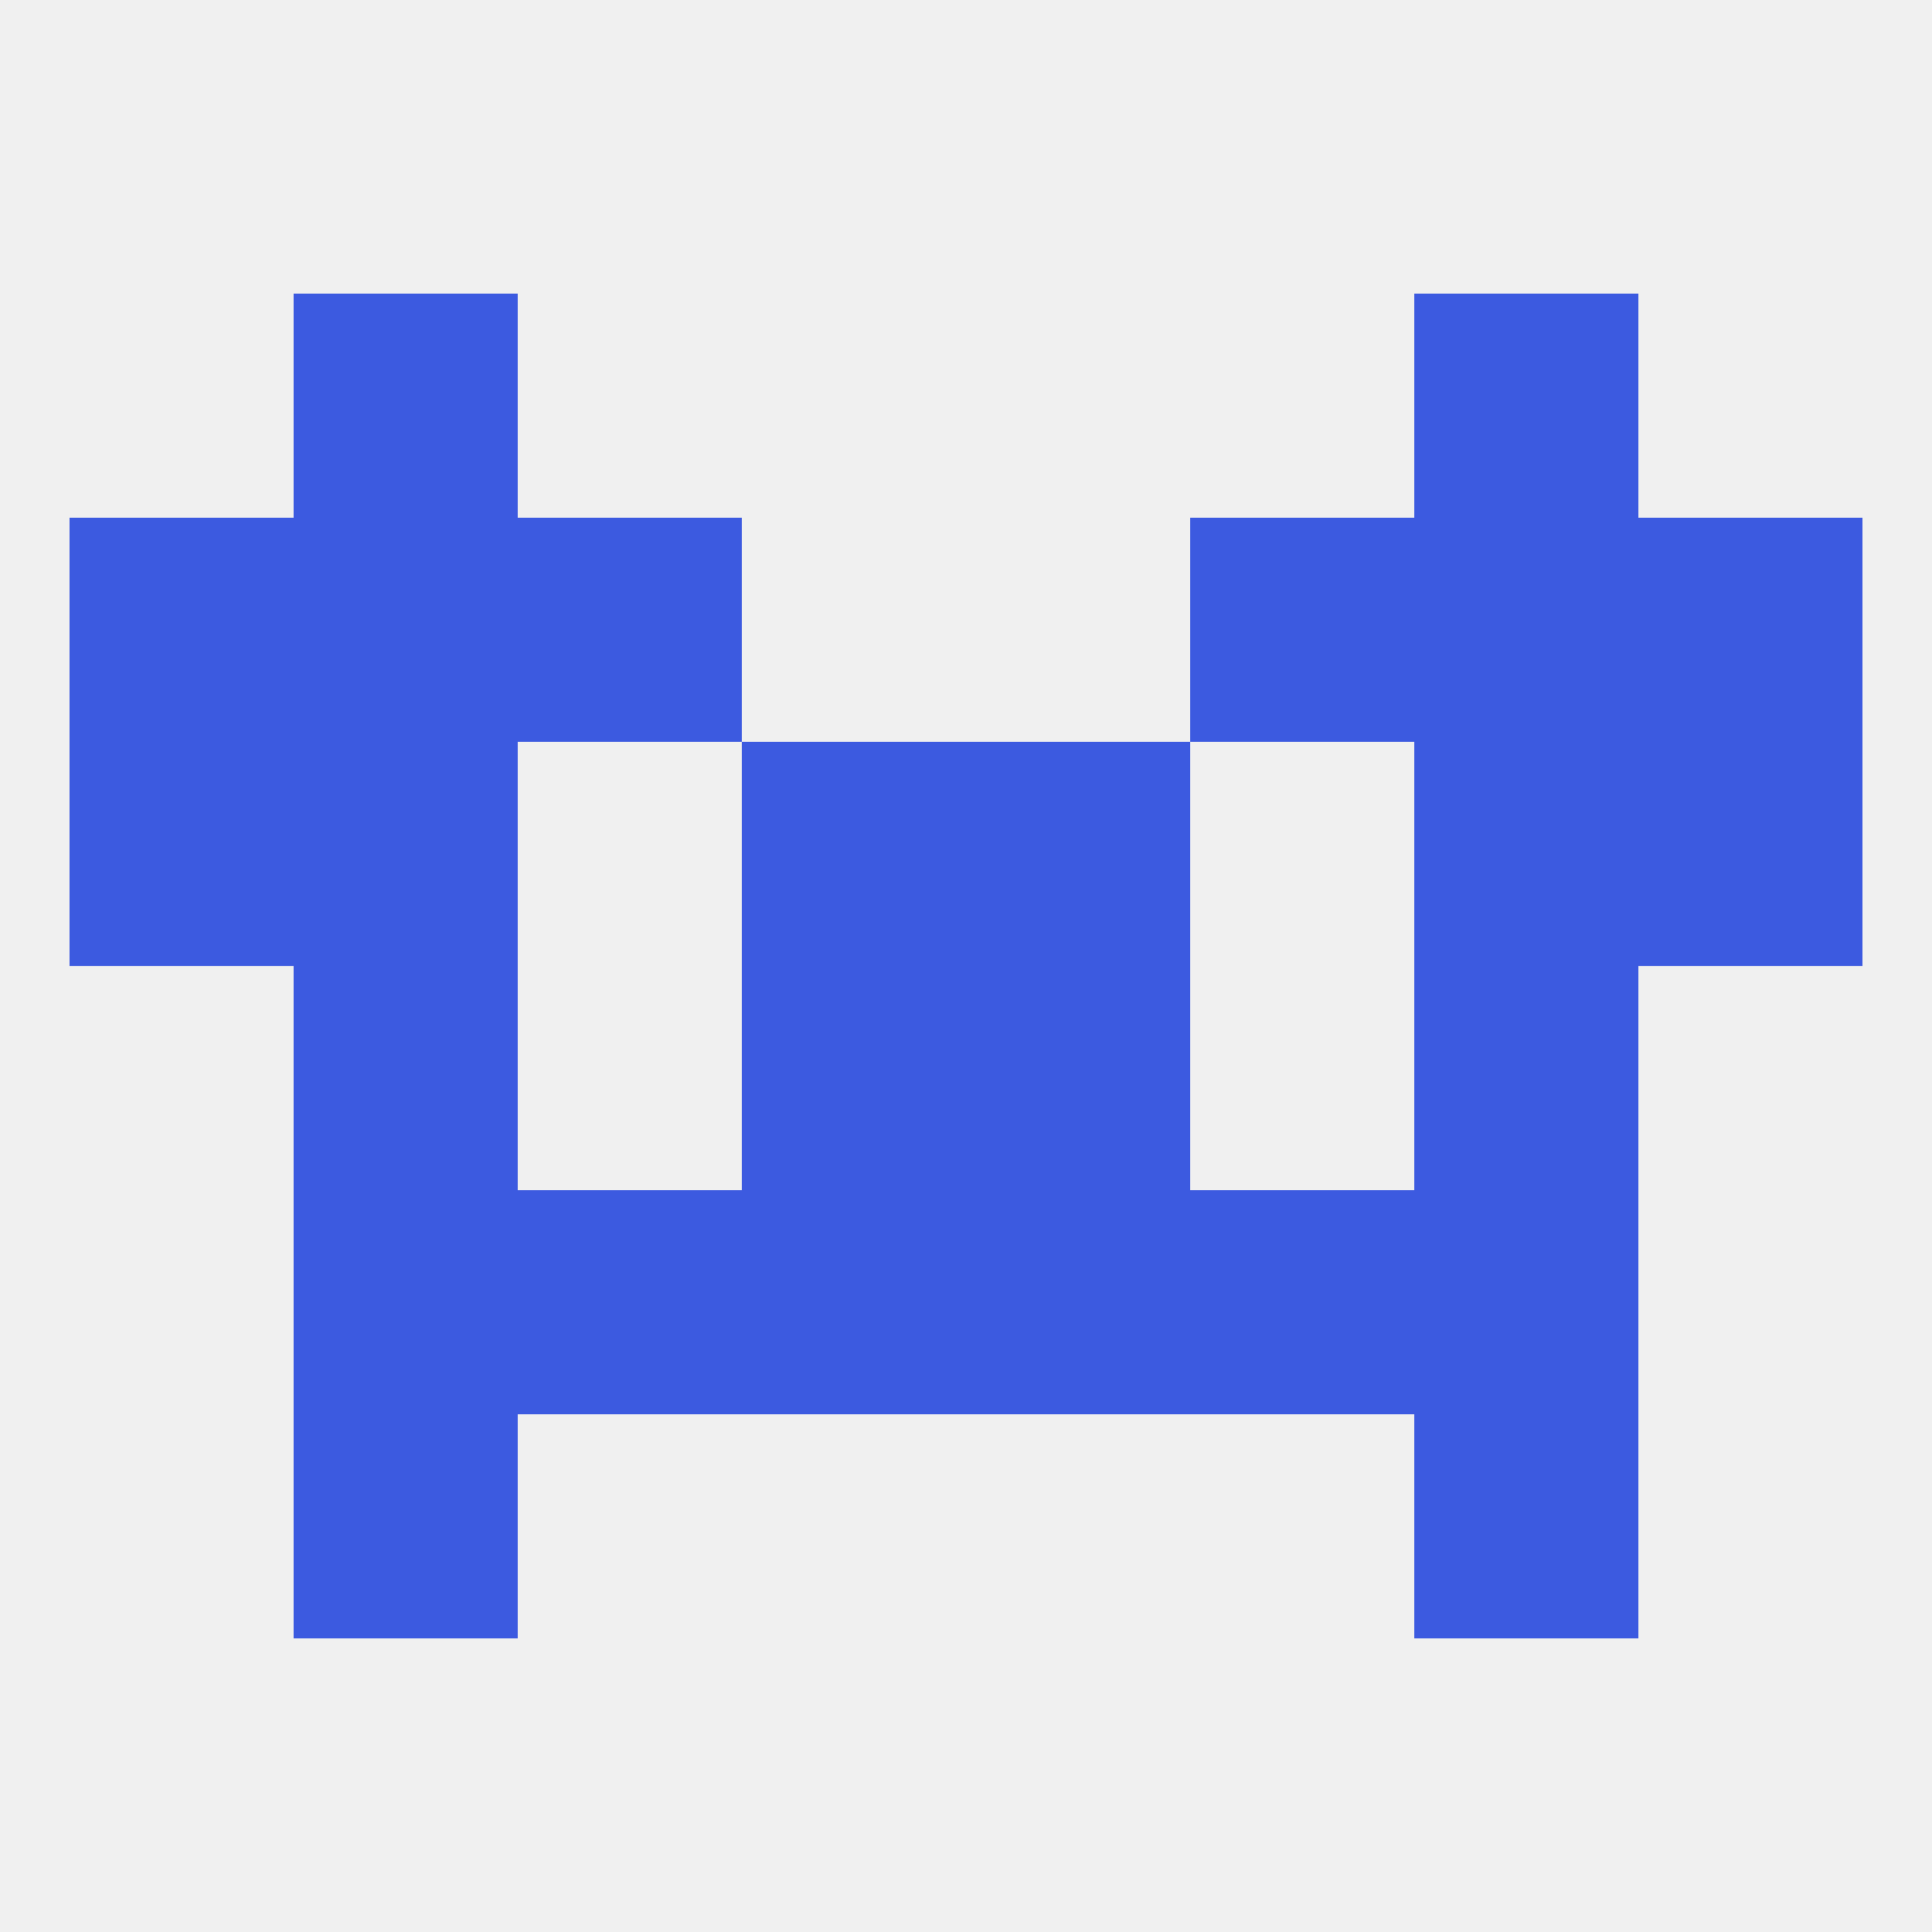 
<!--   <?xml version="1.0"?> -->
<svg version="1.1" baseprofile="full" xmlns="http://www.w3.org/2000/svg" xmlns:xlink="http://www.w3.org/1999/xlink" xmlns:ev="http://www.w3.org/2001/xml-events" width="250" height="250" viewBox="0 0 250 250" >
	<rect width="100%" height="100%" fill="rgba(240,240,240,255)"/>

	<rect x="183" y="67" width="29" height="29" fill="rgba(60,90,224,255)"/>
	<rect x="67" y="67" width="29" height="29" fill="rgba(60,90,224,255)"/>
	<rect x="154" y="67" width="29" height="29" fill="rgba(60,90,224,255)"/>
	<rect x="9" y="67" width="29" height="29" fill="rgba(60,90,224,255)"/>
	<rect x="212" y="67" width="29" height="29" fill="rgba(60,90,224,255)"/>
	<rect x="38" y="67" width="29" height="29" fill="rgba(60,90,224,255)"/>
	<rect x="38" y="38" width="29" height="29" fill="rgba(60,90,224,255)"/>
	<rect x="183" y="38" width="29" height="29" fill="rgba(60,90,224,255)"/>
	<rect x="96" y="125" width="29" height="29" fill="rgba(60,90,224,255)"/>
	<rect x="125" y="125" width="29" height="29" fill="rgba(60,90,224,255)"/>
	<rect x="38" y="125" width="29" height="29" fill="rgba(60,90,224,255)"/>
	<rect x="183" y="125" width="29" height="29" fill="rgba(60,90,224,255)"/>
	<rect x="96" y="96" width="29" height="29" fill="rgba(60,90,224,255)"/>
	<rect x="125" y="96" width="29" height="29" fill="rgba(60,90,224,255)"/>
	<rect x="9" y="96" width="29" height="29" fill="rgba(60,90,224,255)"/>
	<rect x="212" y="96" width="29" height="29" fill="rgba(60,90,224,255)"/>
	<rect x="38" y="96" width="29" height="29" fill="rgba(60,90,224,255)"/>
	<rect x="183" y="96" width="29" height="29" fill="rgba(60,90,224,255)"/>
	<rect x="96" y="154" width="29" height="29" fill="rgba(60,90,224,255)"/>
	<rect x="125" y="154" width="29" height="29" fill="rgba(60,90,224,255)"/>
	<rect x="67" y="154" width="29" height="29" fill="rgba(60,90,224,255)"/>
	<rect x="154" y="154" width="29" height="29" fill="rgba(60,90,224,255)"/>
	<rect x="38" y="154" width="29" height="29" fill="rgba(60,90,224,255)"/>
	<rect x="183" y="154" width="29" height="29" fill="rgba(60,90,224,255)"/>
	<rect x="38" y="183" width="29" height="29" fill="rgba(60,90,224,255)"/>
	<rect x="183" y="183" width="29" height="29" fill="rgba(60,90,224,255)"/>
</svg>
